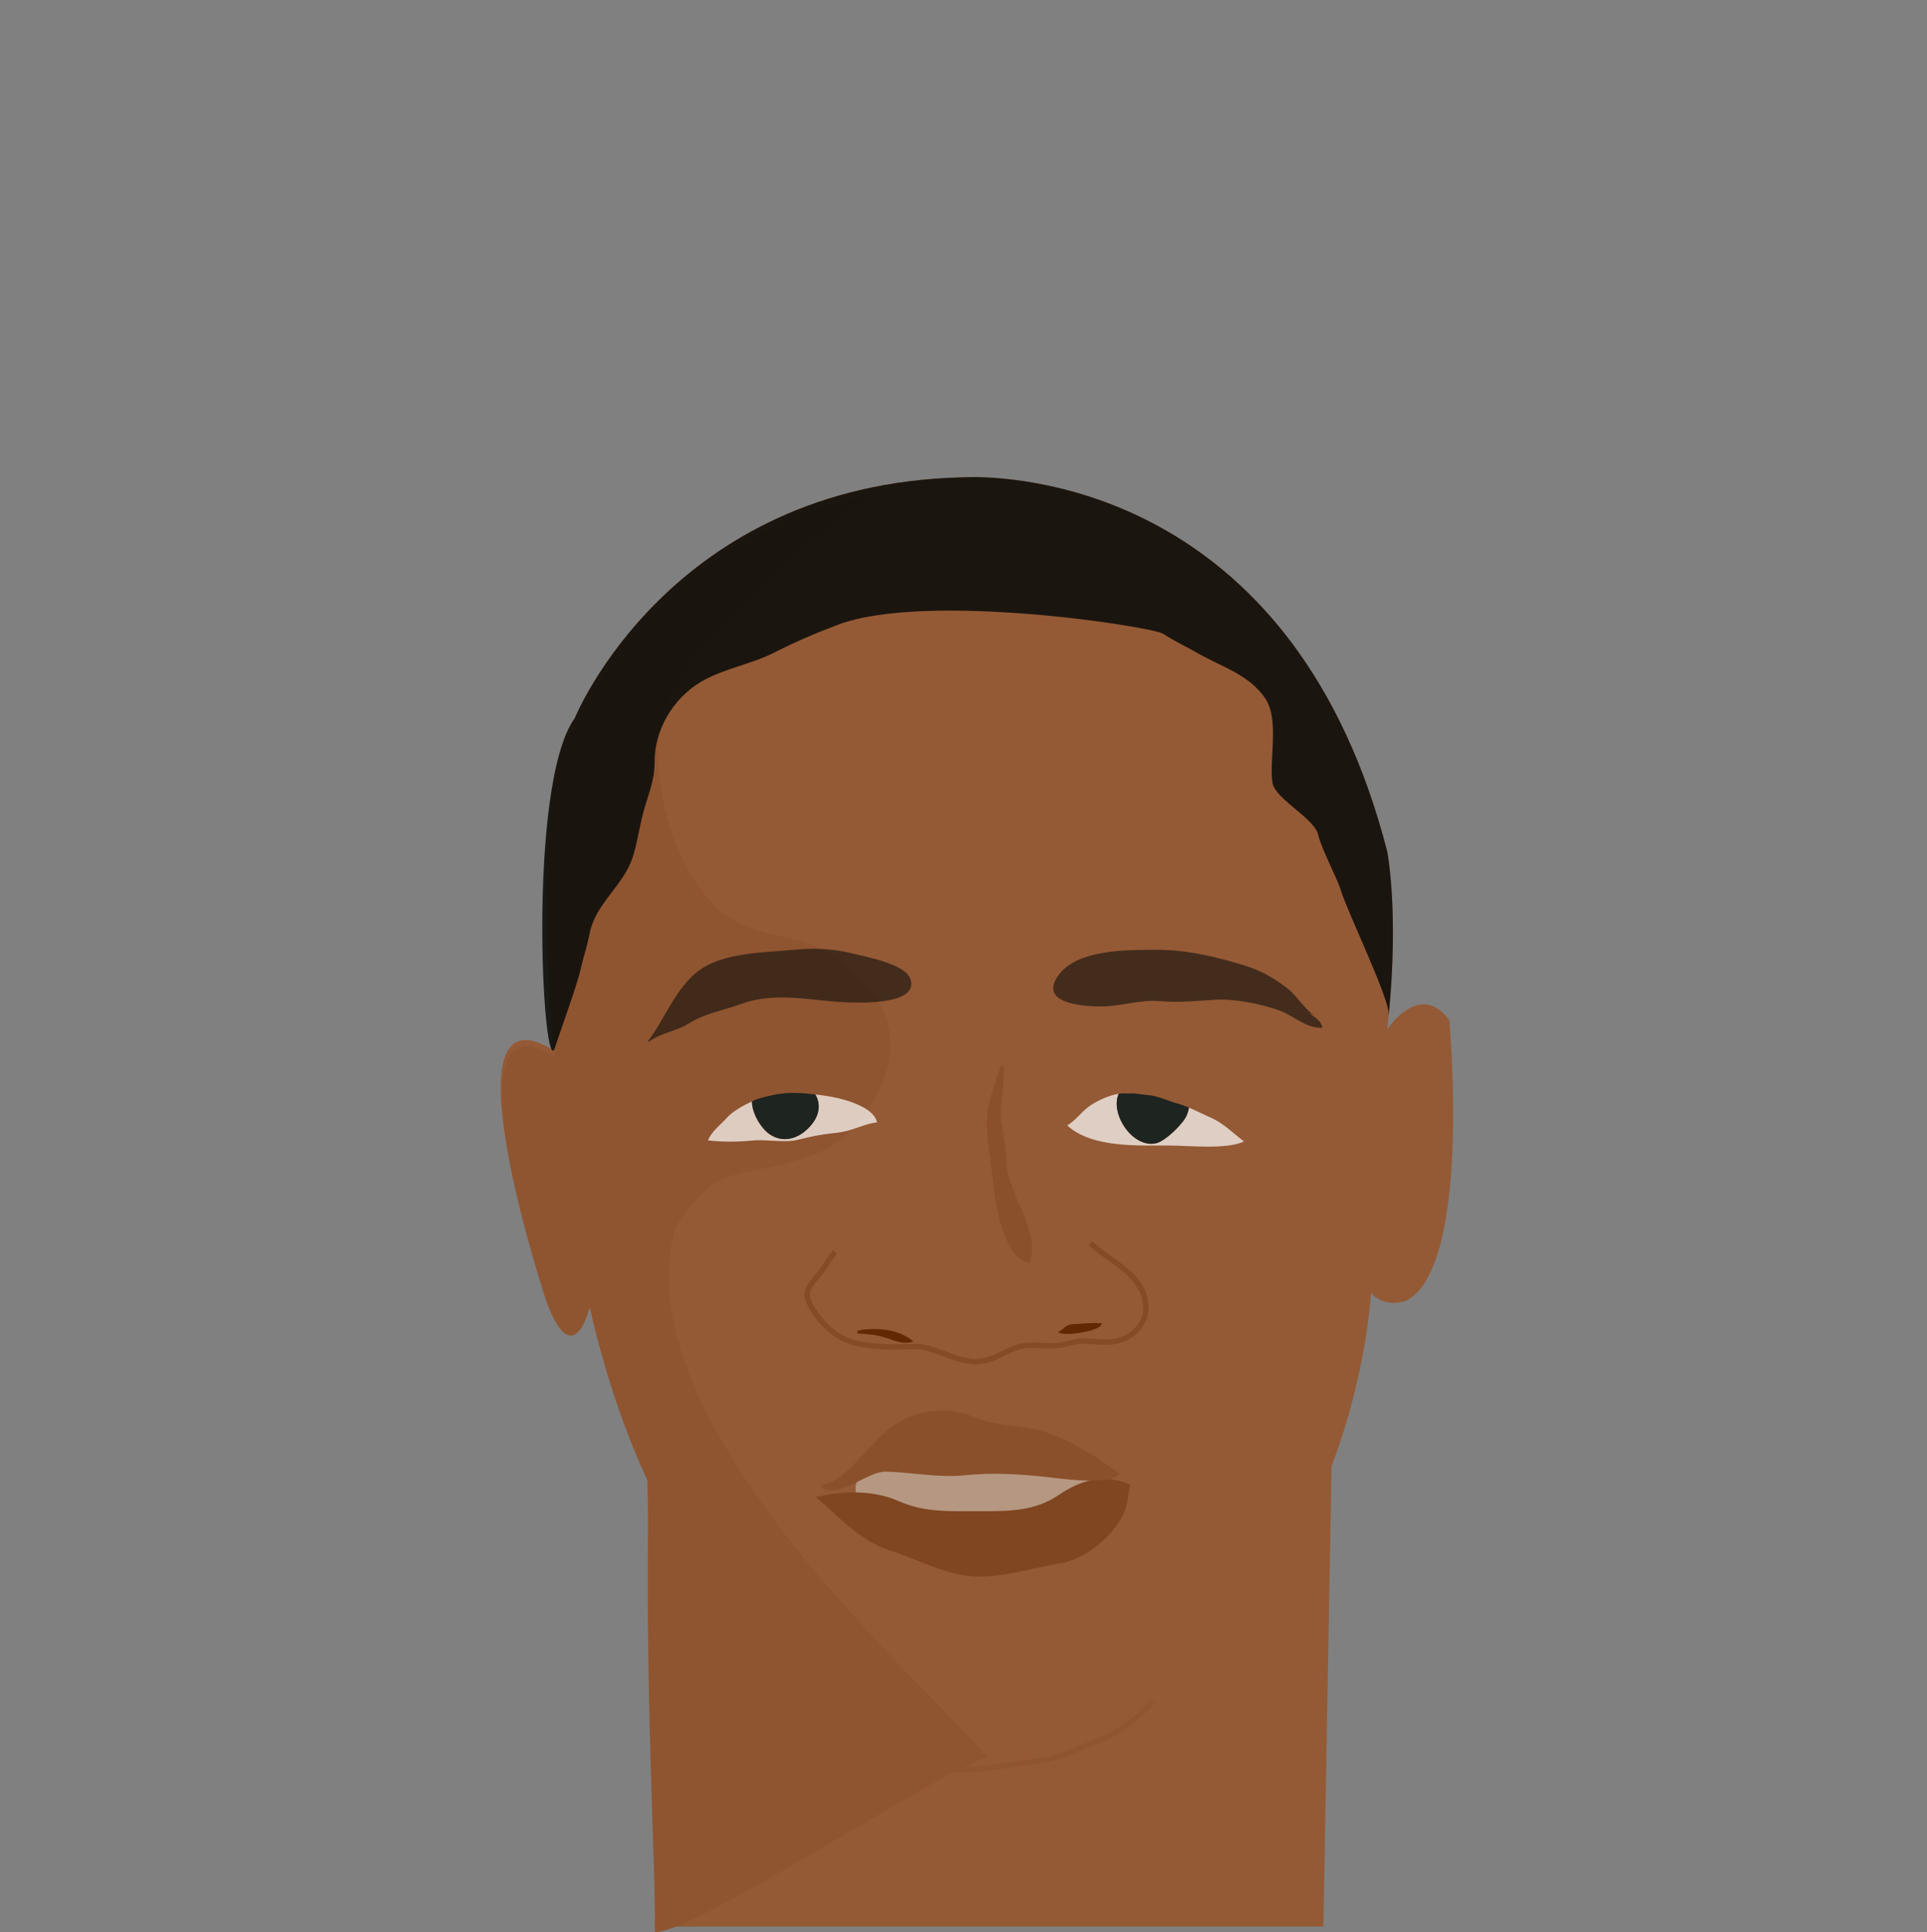 <svg id="s5dd0b736d4a8f" class="face" xmlns="http://www.w3.org/2000/svg" xmlns:xlink="http://www.w3.org/1999/xlink" x="0px" y="0px" width="357px" height="358px" viewBox="0 0 357 358"><rect x="0" y="0" width="357" height="358" fill="#808080" stroke="none"/><path fill="#945a35" d="M268.5,189.04c-1.41-1.92-2.86-2.74-4.22-2.91c-3.96-0.47-7.28,4.62-7.28,4.62c2.38-21.04,0-32.96,0-32.96c-16.83-65.56-65.84-69.37-76.8-69.39c-0.71,0.02-1.44,0.04-2.2,0.06c-54,1.42-71.5,44.58-71.5,44.58c-9,12.5-4,61.55-4,61.55c-21-12.95-1.5,45.45-1.5,45.45c5,13.5,8,1,8,1c2.88,12.67,6.63,23.41,10.9,32.53c0.85,44.99,1.74,68.73,1.44,83.43c23.33,0,116.79,0,123.83,0l1.52-85.32c6.58-17.33,7.31-32.14,7.31-32.14c2.5,3,6.5,1.5,6.5,1.5C272.75,234.79,268.5,189.04,268.5,189.04z M255.96,199.92C255.93,200.18,255.94,200.15,255.96,199.92L255.96,199.92z M256.22,197.67c0.03-0.3,0.07-0.64,0.11-1.01C256.29,197.01,256.25,197.35,256.22,197.67z M256.82,192.32c0.06-0.55,0.11-0.99,0.14-1.26C256.91,191.5,256.87,191.92,256.82,192.32z M265.33,190.26c-0.04-0.16-0.09-0.37-0.16-0.62c-0.13-0.5-0.31-1.2-0.54-2.1c0.22,0.86,0.4,1.58,0.54,2.1C265.24,189.9,265.29,190.1,265.33,190.26C265.47,190.79,265.48,190.83,265.33,190.26z"/><path fill="#8f5530" d="M125.25,227.25c4.5-6.5,6.97-8.84,12.65-10c4.87-0.99,13.28-2.45,17.35-5.75c9.63-7.79,13.17-20.35,5.59-28.43c-4.32-4.6-7.03-7.3-13.05-8.81c-4.83-1.22-11.04-2.16-15.05-6.1c-7.84-7.69-11.29-20.73-10.82-31.2c0.41-8.95,9.17-18.79,15.15-24.83c7.04-7.12,15.71-14.12,23.72-20.42c-40.38,8.84-54.04,42.51-54.04,42.51c-9,12.5-4,61.55-4,61.55c-21-12.95-1.5,45.45-1.5,45.45c5,13.5,8,1,8,1c2.89,12.7,6.64,23.46,10.93,32.59c-0.78,38.87,1.32,70.54,1.15,83.21c7.79,0.1,53.6-30.51,61.45-32.32C179.16,318.81,113.75,264.75,125.25,227.25z"/><g class="eyes eyes-16"><path fill="#ffffff" fill-opacity="0.7" d="M152.62,203c-0.51-0.07-1.04-0.14-1.58-0.2c1.09,1.83,0.9,4.22-1.55,6.5c-1.94,1.81-4.52,2.46-6.87,0.9c-1.57-1.04-3.3-3.79-3.32-6.1c-1.66,0.76-3.57,1.83-4.68,3.07c-1.13,1.26-2.88,2.57-3.45,4.15c2.78,0.3,5.44,0.29,8.2,0.02c2.79-0.27,5.86,0.51,8.59-0.17c1.24-0.31,2.62-0.63,3.91-0.85c1.38-0.24,2.5-0.31,3.89-0.52c2.21-0.34,4.48-1.58,6.72-1.83C161.77,204.75,155.25,203.36,152.62,203z"/><path fill="#1e2420" d="M142.63,210.2c2.34,1.56,4.92,0.91,6.87-0.9c2.45-2.28,2.64-4.67,1.55-6.5c-1.87-0.22-3.83-0.38-5.61-0.23c-1.96,0.16-5.57,1.08-5.88,1.42c-0.08,0.04-0.17,0.08-0.25,0.12C139.33,206.4,141.06,209.15,142.63,210.2z"/><path fill="#ffffff" fill-opacity="0.7" d="M224.38,207.13c-1.55-0.67-2.77-1.33-4.12-1.89c-0.07,0.48-0.21,0.97-0.42,1.47c-0.64,1.53-3.93,4.75-5.66,5.14c-4.34,0.98-8.58-5.45-6.93-9.17c-1.98,0.28-4.34,1.49-5.56,2.39c-1.42,1.05-2.42,2.56-3.97,3.47c4.47,4.16,13.07,3.72,18.78,3.72c3.55,0,10.75,0.81,13.96-0.75C228.55,210.05,226.59,208.09,224.38,207.13z"/><path fill="#1e2420" d="M214.18,211.84c1.72-0.39,5.01-3.61,5.66-5.14c0.21-0.5,0.35-0.99,0.42-1.47c-0.7-0.29-1.42-0.56-2.25-0.79c-2.12-0.6-3.36-1.36-5.63-1.56c-2.02-0.18-1.76-0.33-3.81-0.25c-0.4-0.05-0.85-0.02-1.32,0.05C205.6,206.39,209.84,212.82,214.18,211.84z"/></g><g class="eyebrows eyebrows-20"><path fill="#0e0e0c" fill-opacity="0.6" d="M120,193c2.964-3.944,4.346-8.004,7.818-11.7c4.633-4.93,12.946-4.678,19.194-5.3c3.71-0.369,7.282-0.226,10.949,0.682c2.651,0.656,9.891,1.969,10.744,4.818c1.394,4.653-8.978,4.32-11.4,4.25c-6.998-0.203-13.255-2.153-20.092,0.312c-3.685,1.328-6.448,1.632-9.695,3.638c-2.375,1.468-4.913,1.614-7.269,3.3"/><path fill="#0e0e0c" fill-opacity="0.6" d="M243.75,188.25c-1.425-0.445-3.628-3.865-5.098-4.994c-2.428-1.866-4.7-3.276-7.631-4.2c-5.42-1.709-10.988-3.056-16.717-3.056c-5.33,0-14.488-0.107-18.054,4.506c-4.131,5.345,4.082,5.994,7.75,5.994c3.552,0,7.34-1.307,10.749-1c3.77,0.34,6.914-0.049,10.5-0.25c3.549-0.199,8.461,0.801,11.75,1.987c2.738,0.987,4.834,3.308,7.968,3.219c-0.111-1.284-1.442-2.003-2.468-2.707"/></g><g class="chin chin-13"><path fill="none" stroke="#8f5530" stroke-miterlimit="10" d="M145.83,318.67c3.2,1.85,5.21,4.94,8.96,6.31 c5.46,1.98,10.93,2.58,16.71,2.85c4.85,0.22,9.91,0.28,14.72-0.63c3.98-0.75,8.5-0.83,12.13-2.54c2.95-1.38,6.4-2.27,9.14-4.16 c1.9-1.31,4-2.83,6-5.17"/></g><g class="hair hair-5"><path fill="#0e0e0c" fill-opacity="0.9" d="M257,157.79c-16.83-65.56-65.84-69.37-76.8-69.39c-0.71,0.02-1.44,0.04-2.2,0.06c-54,1.42-71.5,44.58-71.5,44.58c-9,12.5-5.86,67.86-3.69,61.08c0.9-2.79,4.14-11.7,4.76-14.53c0.46-2.1,1.22-4.29,1.63-6.47c1.08-5.77,6.35-8.96,8.05-14.38c0.93-2.95,1.28-6.07,2.21-9.2c0.83-2.76,1.84-5.29,1.81-8.29c-0.07-5.82,3.33-11.83,8.67-14.95c4.18-2.44,9.11-3.16,13.46-5.36c3.91-1.98,7.73-3.63,11.85-5.18c16.46-6.18,58.27,0.36,60.26,1.69c2,1.33,4.37,2.42,6.45,3.62c4.46,2.56,9.48,3.91,12.49,8.42c2.63,3.95,0.59,11.74,1.31,15.64c0.54,2.92,7.71,6.53,8.42,9.46c0.73,3.02,3.5,7.92,4.33,10.67c1.06,3.5,8.75,19.53,8.75,22.52c0,0.18,0,0.36,0,0.55C259.19,168.8,257,157.79,257,157.79z"/></g><g class="nose nose-23"><path fill="#8a502b" d="M186.01,198.89c-0.17,1.53-0.26,3.95-0.49,5.46c-0.58,3.86,0.9,6.29,0.88,10.24 c-0.02,6.65,6.48,12.91,4.38,19.46c-5.2-0.71-6.56-12.33-6.95-16.23c-0.33-3.31-1.14-7.11-1.01-10.49 c0.11-2.91,1.43-6.24,2.54-9.75C185.35,197.6,186.24,196.78,186.01,198.89z"/><path fill="#622803" d="M158.7,246.6c3.3-0.7,7.9-0.4,10.5,2c-2.2,0.6-3.3-0.2-5.4-0.8c-1.7-0.5-3.1-0.6-4.9-0.7c-0.1-0.2,0-0.3-0.1-0.4c0.1-0.1,0.3,0,0.5-0.1"/><path fill="#622803" d="M196,246.8c0.7-0.2,1.1-0.9,1.8-1.2c0.8-0.4,1.5-0.2,2.3-0.3c1.3-0.1,2.6-0.2,4-0.1c0.2,1.4-6.5,2.4-7.8,1.8"/><path fill="none" stroke="#854b26" stroke-miterlimit="10" d="M154.7,232c-0.9,1-1.6,2.3-2.4,3.4c-0.8,1.1-2.1,2.4-2.6,3.6c-0.5,1.4,0.3,2.6,1,3.8c1.8,2.9,4.8,5.5,8.2,6.2c3.4,0.6,6.5,0.7,9.9,0.5c4.3-0.2,7.4,2.6,11.6,2.8c3.9,0.2,6.2-2.7,9.9-3c1.9-0.1,3.9,0.2,5.8,0c1.7-0.2,3.1-0.9,4.9-0.8c2.6,0.1,5.1,0.6,7.4-0.5c2.2-1.1,3.9-3.1,3.9-5.6c0-4.4-3.5-7-6.8-9.3c-1.3-0.9-2.3-1.7-3.5-2.7"/></g><g class="mouth mouth-7"><path fill="#B69882" d="M163.09,271.36c-2.17-0.01-5.39,3-4.43,5.36c0.47,1.16,5.74,4.3,7.02,5.05c4.19,2.46,9.32,3.08,14.28,2.62c3.1-0.29,8.26-0.16,11.14-1.29c2.41-0.96,4.23-3.33,6.49-4.65c2.49-1.46,4.98-1.18,4.58-4.42c-0.5-4.14-5.36-4.15-8.75-4.34c-3.95-0.22-6.24-0.02-9.42,1.61c-3.39,1.74-7.68,1.82-11.58,1.08c-2.32-0.44-8.54-4.3-9.67-1.02"/><path fill="#804621" fill-opacity="1" d="M151.09,277.36c4.58,3.87,8.12,8.16,13.99,10.01c4.74,1.49,9.23,4.06,14.36,4.65c5.48,0.63,11.58-1.46,16.98-2.33c4.74-0.76,9.98-5.08,11.94-9.65c0.61-1.42,0.67-3.5,1.01-4.96c-4.98-2.09-9.18-0.81-13.28,1.97c-4.51,3.05-9.3,2.97-14.67,2.97c-5.63,0-10.14,0.27-15.07-1.92c-4.52-2-10.28-1.87-14.93-0.75"/><path fill="#8a502b" d="M152.75,275.03c4.12-0.8,8.64-8.02,12.35-10.6c4.85-3.38,10.36-4,15.65-1.73c4.26,1.82,9.21,1.25,13.67,2.92c4.77,1.79,8.8,4.37,12.97,7.41c-1.52,2.41-11.31,0.88-14.03,0.6c-5.17-0.52-9.52-0.77-14.6-0.26c-4.95,0.5-10.07-0.58-14.65-0.68c-3.55-0.08-9.14,5.53-12.02,2.68"/></g></svg>